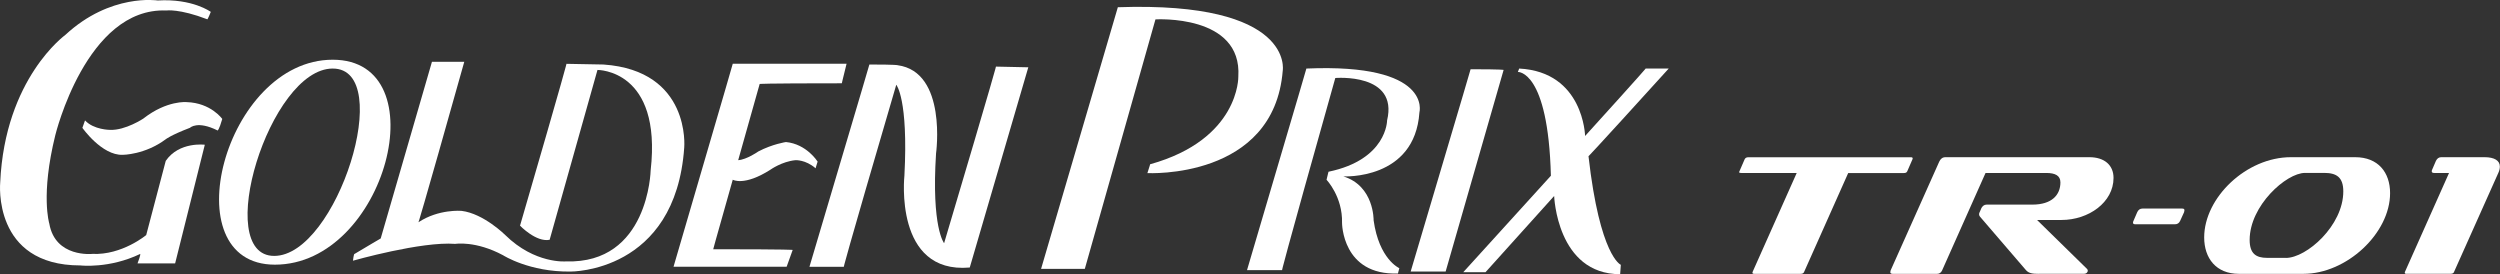 <?xml version="1.0" encoding="UTF-8"?>
<svg id="_レイヤー_2" data-name="レイヤー 2" xmlns="http://www.w3.org/2000/svg" viewBox="0 0 359.6 39.43">
  <rect x="0" y="0" width="359.6" height="39.43" fill="#333333" stroke="none"/>
  <defs>
    <style>
      .cls-1 {
        fill: #fff;
        stroke-width: 0px;
      }
    </style>
  </defs>
  <g id="_コンテンツ" data-name="コンテンツ">
    <g>
      <g>
        <path class="cls-1" d="m20.17,36.52s.1.1-.39,1.37c0,0,.1,0,5.41,0l4.27-17.07s-3.69-.49-5.62,2.32l-2.81,10.67s-3.48,2.91-7.74,2.71c0,0-5.34.58-6.2-4.36,0,0-1.27-4.08.86-12.7,0,0,4.46-18.43,15.98-17.95,0,0,1.84-.29,5.9,1.27,0,0,.1-.1.49-1.07,0,0-2.62-1.94-7.64-1.64,0,0-6.78-1.07-13.27,4.94C9.43,5.01.71,11.22.03,26.25c0,0-1.17,11.93,11.53,11.93,0,0,4.16.49,8.62-1.66Z"/>
        <path class="cls-1" d="m20.66,17.03s-2.62,1.75-4.84,1.65c0,0-2.33,0-3.59-1.36l-.38,1.07s2.8,3.99,5.8,3.88c0,0,3.19,0,6.19-2.24,0,0,.68-.57,3.49-1.65,0,0,1.06-1.07,3.97.39,0,0,.19,0,.67-1.66,0,0-1.64-2.32-5.12-2.42,0,0-2.81-.29-6.19,2.33Z"/>
        <path class="cls-1" d="m47.86,8.59c-15.59,0-23.23,29.48-8.32,29.48,15.98,0,23.63-29.48,8.32-29.48Zm-8.42,28.22c-8.91,0-.68-26.95,8.42-26.95,9.11,0,.59,26.95-8.42,26.95Z"/>
        <path class="cls-1" d="m50.97,36.52s-.1.1-.2.98c0,0,9.87-2.81,14.72-2.42,0,0,2.91-.49,6.88,1.64,0,0,3.77,2.42,9.69,2.34,0,0,15.11.18,16.36-17.85,0,0,.98-11.05-11.61-11.93l-5.33-.1s.1,0-6.68,23.28c0,0,2.32,2.42,4.26,2.03l6.88-24.43s9.3-.1,7.65,14.45c0,0-.28,13.48-12.2,13.09,0,0-4.46.39-8.71-3.79,0,0-3.1-3.09-6.29-3.48,0,0-3.3-.29-6.2,1.64,0,0,.1,0,6.59-23.08h-4.65s0,0-7.37,25.41c0,0-1.84,1.07-3.77,2.23Z"/>
        <path class="cls-1" d="m117.6,23.24s-1.56-2.52-4.55-2.81c0,0-1.95.29-3.98,1.36,0,0-1.64,1.16-2.89,1.25l3.09-10.96s0-.1,11.82-.1c0,0,0-.09.68-2.81h-16.37s0,.1-8.52,29.2h16.27s0,0,.87-2.42c0,0-.1-.1-11.43-.1,0,0,0-.1,2.81-10,0,0,1.64.98,5.43-1.45,0,0,1.64-1.17,3.58-1.36,0,0,1.45-.1,2.91,1.17,0,0,0-.1.29-.97Z"/>
        <path class="cls-1" d="m143.26,9.57s.1,0-7.46,25.41c0,0-1.84-2.23-1.16-12.89,0,0,1.64-11.74-5.53-12.71,0,0-.1-.1-4.06-.1,0,0,0,.1-8.62,29.1h4.94s-.1-.1,7.55-26.19c0,0,1.75,2.03,1.17,13.09,0,0-1.55,14.16,9.4,13.2l8.42-28.8s-.1,0-4.65-.1Z"/>
        <path class="cls-1" d="m166.2,2.79s12.5-.78,11.92,8.24c0,0,.19,9.01-12.69,12.6,0,0,0,.1-.39,1.27,0,0,18.21.96,19.47-14.74,0,0,1.74-10-23.72-9.12l-11.04,37.63h6.29s0,0,10.16-35.88Z"/>
        <path class="cls-1" d="m201.27,38.57s-2.91-1.27-3.69-6.89c0,0,.1-4.94-4.36-6.31,0,0,10.28.58,10.95-9.2,0,0,1.93-7.09-16.26-6.31,0,0,0,.1-8.54,29h5.04s-.1-.1,7.66-27.64c0,0,9.1-.78,7.45,6.1,0,0,0,5.63-8.42,7.38,0,0,0-.1-.29,1.16,0,0,2.33,2.42,2.23,6.21,0,0,0,7.56,8.05,7.27,0,0,0-.1.19-.77Z"/>
        <path class="cls-1" d="m207.94,39.06l8.34-29s0-.1-4.75-.1c0,0,0,.1-8.62,29.1h5.03Z"/>
        <path class="cls-1" d="m240.01,9.86h-3.3s0,.1-8.71,9.7c0,0-.2-9.22-9.48-9.7l-.19.49s4.36-.29,4.75,14.93l-12.6,13.87h3.2s0,0,9.87-10.96c0,0,.39,11.25,9.49,11.25,0,0,0,.1.1-1.35,0,0-3.01-1.17-4.65-15.62,0,0,.1,0,11.53-12.6Z"/>
      </g>
      <g>
        <path class="cls-1" d="m265.85,24.88l-6.35,14.24c-.07.17-.22.27-.49.27h-6.67c-.2,0-.27-.05-.27-.15,0-.02,0-.07.02-.12l6.35-14.24h-7.97c-.2,0-.32-.05-.32-.12,0-.02.02-.07.05-.12l.76-1.75c.1-.17.25-.27.52-.27h23.37c.2,0,.27.05.27.17,0,.02,0,.05-.02.1l-.76,1.75c-.1.2-.25.25-.49.25h-7.99Z"/>
        <path class="cls-1" d="m293.25,39.39c-.89,0-1.43-.07-1.84-.54l-6.62-7.7c-.07-.1-.12-.2-.12-.32s.02-.22.12-.39l.22-.52c.17-.29.39-.49.76-.49h6.57c2.78,0,4.03-1.38,4.03-3.2,0-.98-.76-1.35-2.04-1.35h-8.73l-6.25,14.02c-.15.32-.39.49-.71.49h-6.4c-.25,0-.34-.1-.34-.25,0-.07.02-.15.05-.25l6.99-15.64c.2-.42.47-.64.91-.64h20.69c2.14,0,3.47,1.13,3.47,2.98,0,3.52-3.59,6.05-7.48,6.05h-3.52l7.23,7.08s.07.17.07.22c0,.15-.15.44-.54.44h-6.52Z"/>
        <path class="cls-1" d="m307.15,32.26c-.22,0-.34-.07-.34-.22,0-.1.02-.17.07-.27l.54-1.25c.15-.34.42-.52.74-.52h5.71c.25,0,.34.07.34.25,0,.07-.02.17-.05.27l-.57,1.25c-.15.32-.39.49-.74.49h-5.71Z"/>
        <path class="cls-1" d="m322.04,39.39c-3.27,0-4.99-2.24-4.99-5.24,0-5.71,6.05-11.54,12.47-11.54h9.25c3.3,0,5.02,2.19,5.02,5.17,0,5.78-6.25,11.61-12.47,11.61h-9.27Zm6.76-2.29c2.98,0,8.26-4.65,8.26-9.57,0-2.04-.98-2.66-2.75-2.66h-2.75c-2.71,0-7.97,4.72-7.97,9.64,0,1.97.91,2.58,2.51,2.58h2.71Z"/>
        <path class="cls-1" d="m346.19,39.39c-.22,0-.29-.05-.29-.15,0-.05,0-.07.02-.12l6.35-14.24h-2.12c-.25,0-.37-.07-.37-.25,0-.07.02-.15.07-.25l.54-1.25c.17-.34.42-.52.76-.52h6.22c1.43,0,2.21.49,2.21,1.35,0,.27-.07.59-.22.91l-6.37,14.24c-.05.17-.22.27-.47.27h-6.35Z"/>
      </g>
    </g>
  </g>
</svg>
